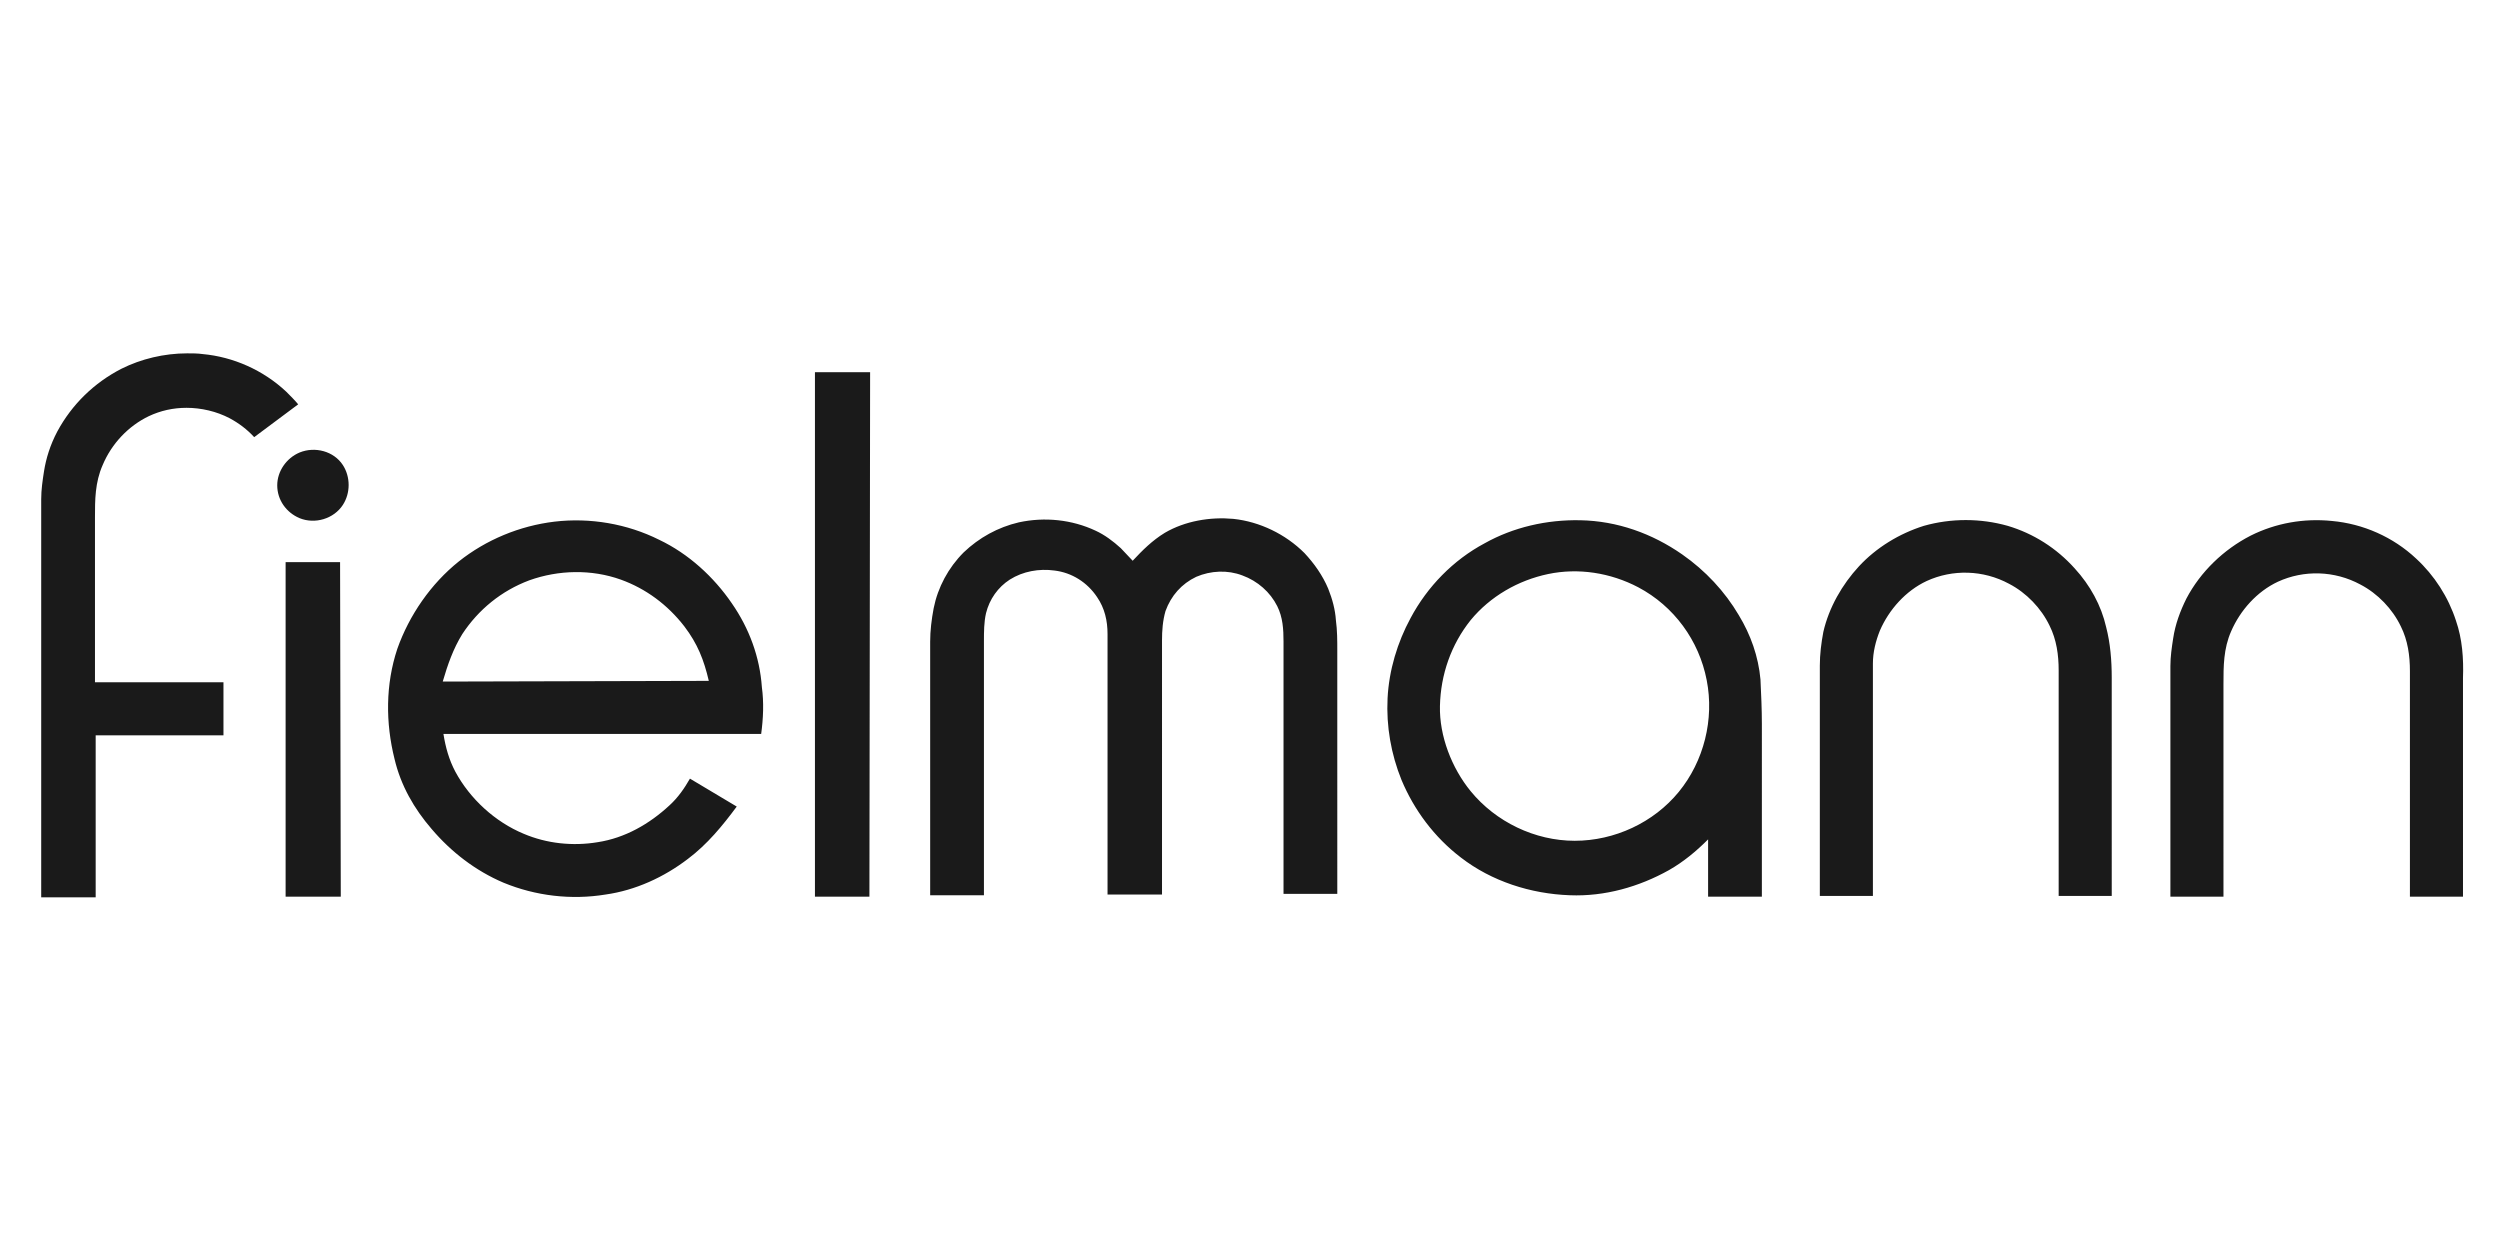 <?xml version="1.0"?>
<svg xmlns="http://www.w3.org/2000/svg" viewBox="0 -45.5 358 179"><g fill="#1A1A1A" fill-rule="evenodd"><path d="M13.6 52.2V28.6c0-2.5 0-5 1.1-7.5 1.3-3.1 3.7-5.6 6.6-7 1.7-.8 3.5-1.2 5.4-1.2 2.1 0 4.3.5 6.2 1.5 1.3.7 2.5 1.6 3.5 2.7l6.3-4.7c-.5-.6-1.1-1.2-1.7-1.8-3.3-3.1-7.6-5-12-5.4-.7-.1-1.5-.1-2.2-.1-3.3 0-6.6.8-9.4 2.2-3.9 2-7.1 5.1-9.2 9-1 1.9-1.6 3.8-1.9 5.7-.2 1.3-.4 2.6-.4 4v57h7.8V59.8H32v-7.6H13.6ZM40.9 35v47.9h7.9L48.7 35z"/><path d="M42.9 19.3c-1.9.8-3.2 2.7-3.2 4.7 0 2.1 1.3 3.9 3.2 4.7 2.2.9 4.9.1 6.2-1.9 1.1-1.7 1.1-4 0-5.7-1.3-2-4-2.7-6.2-1.8Zm73.8 63.6h7.8l.1-75.1h-7.9zm73.5-44.1c-.8-1.9-2-3.6-3.4-5.1-2.7-2.7-6.4-4.5-10.2-4.9-3.3-.3-6.9.3-9.8 2-1.8 1.1-3.2 2.5-4.6 4-.6-.6-1.1-1.2-1.7-1.8-1.1-1-2.3-1.9-3.6-2.5-3.4-1.6-7.3-2-11-1.2-3 .7-5.7 2.2-7.9 4.3-2.2 2.2-3.7 5-4.3 8-.3 1.6-.5 3.2-.5 4.8v36.3h7.7V46.3c0-1.3 0-2.7.3-4 .5-2 1.7-3.7 3.4-4.8 1.9-1.2 4.2-1.6 6.4-1.3 2.5.3 4.7 1.7 6.1 3.8 1.1 1.6 1.5 3.4 1.5 5.3v37.3h7.8V46.2c0-1.4.1-2.8.5-4.2.8-2.2 2.3-3.9 4.4-4.9 2.1-.9 4.5-1 6.6-.2 2.2.8 4 2.4 5 4.4.8 1.6.9 3.3.9 5.1v36.1h7.7V47.7c0-1.5 0-2.9-.2-4.4-.1-1.5-.5-3-1.1-4.5Zm58.8 3.8c-2-3.4-4.8-6.4-8.1-8.7-4.3-3-9.3-4.8-14.6-4.9-4.8-.1-9.6 1-13.7 3.3-4.5 2.4-8.2 6.2-10.6 10.7-1.9 3.5-3.1 7.5-3.3 11.5-.2 4 .5 8 2 11.7 1.8 4.3 4.7 8.2 8.5 11.1 4.4 3.4 10 5.2 15.6 5.4 5 .2 9.9-1.2 14.2-3.6 2.1-1.2 3.9-2.7 5.6-4.4v8.2h7.7V58.2c0-2.1-.1-4.3-.2-6.4-.3-3.3-1.4-6.4-3.1-9.2Zm-8.6 25.3c-3.6 4.4-9.2 7-14.9 7-5.7 0-11.3-2.7-14.9-7.1-2.7-3.3-4.5-7.9-4.4-12.2.1-4.5 1.6-8.8 4.4-12.3 2.8-3.4 6.8-5.7 11.1-6.6 4.3-.9 8.9-.2 12.9 1.9 5.1 2.7 8.7 7.6 9.8 13.3 1.1 5.6-.4 11.6-4 16Zm56.7-32c-2.6-2.9-5.9-5-9.6-6.1-3.9-1.1-8.1-1.1-12 0-3.5 1.1-6.8 3.1-9.3 5.8-2.4 2.6-4.3 5.9-5.1 9.4-.3 1.6-.5 3.2-.5 4.8v33h7.6V49.5c0-1.6.4-3.2 1-4.7 1.3-3 3.7-5.7 6.7-7.1 3.7-1.7 8.1-1.6 11.8.4 2.5 1.3 4.6 3.5 5.8 6 1 2 1.3 4.2 1.3 6.4v32.3h7.6V51.5c0-2.4-.2-4.9-.8-7.2-.7-3.1-2.3-6-4.5-8.4Zm54.6 7.5c-1.1-3.4-3.1-6.5-5.7-8.9-3.3-3.1-7.6-5-12.1-5.4-4-.4-8 .3-11.6 2.1-3.9 2-7.2 5.2-9.2 9-.9 1.8-1.6 3.7-1.9 5.7-.2 1.3-.4 2.6-.4 4v33h7.6V52.5c0-2.6 0-5.1 1.1-7.6 1.3-3 3.7-5.7 6.7-7.1 3.7-1.7 8.1-1.6 11.8.4 2.5 1.3 4.6 3.5 5.8 6 1 2 1.3 4.2 1.3 6.4v32.3h7.6V51.6c.1-2.8-.1-5.6-1-8.2Zm-246.9-2.5c-2.6-3.8-6.2-7.1-10.4-9.1-4.6-2.3-9.9-3.2-15-2.6-5 .6-9.8 2.6-13.7 5.7-4 3.2-7.1 7.7-8.8 12.5-1.7 5.1-1.7 10.6-.4 15.8.9 3.8 2.8 7.1 5.3 10 2.8 3.3 6.3 6 10.3 7.7 4.6 1.9 9.7 2.5 14.6 1.7 4.3-.6 8.4-2.5 11.8-5.1 2.8-2.1 5-4.8 7-7.5l-6.7-4c-.8 1.4-1.7 2.7-2.9 3.8-2.9 2.7-6.4 4.7-10.3 5.3-3.6.6-7.3.2-10.6-1.2-4.1-1.7-7.7-5-9.8-8.9-.9-1.7-1.4-3.5-1.7-5.4H109c.3-2.2.4-4.5.1-6.7-.3-4.3-1.8-8.4-4.3-12ZM63.4 52.1c.7-2.4 1.5-4.7 2.8-6.8 2.3-3.5 5.6-6.2 9.6-7.7 4.2-1.5 8.9-1.6 13.1-.1 3.6 1.3 6.7 3.6 9.1 6.7 1.9 2.5 2.8 4.8 3.5 7.8l-38.1.1Z"/></g></svg>
